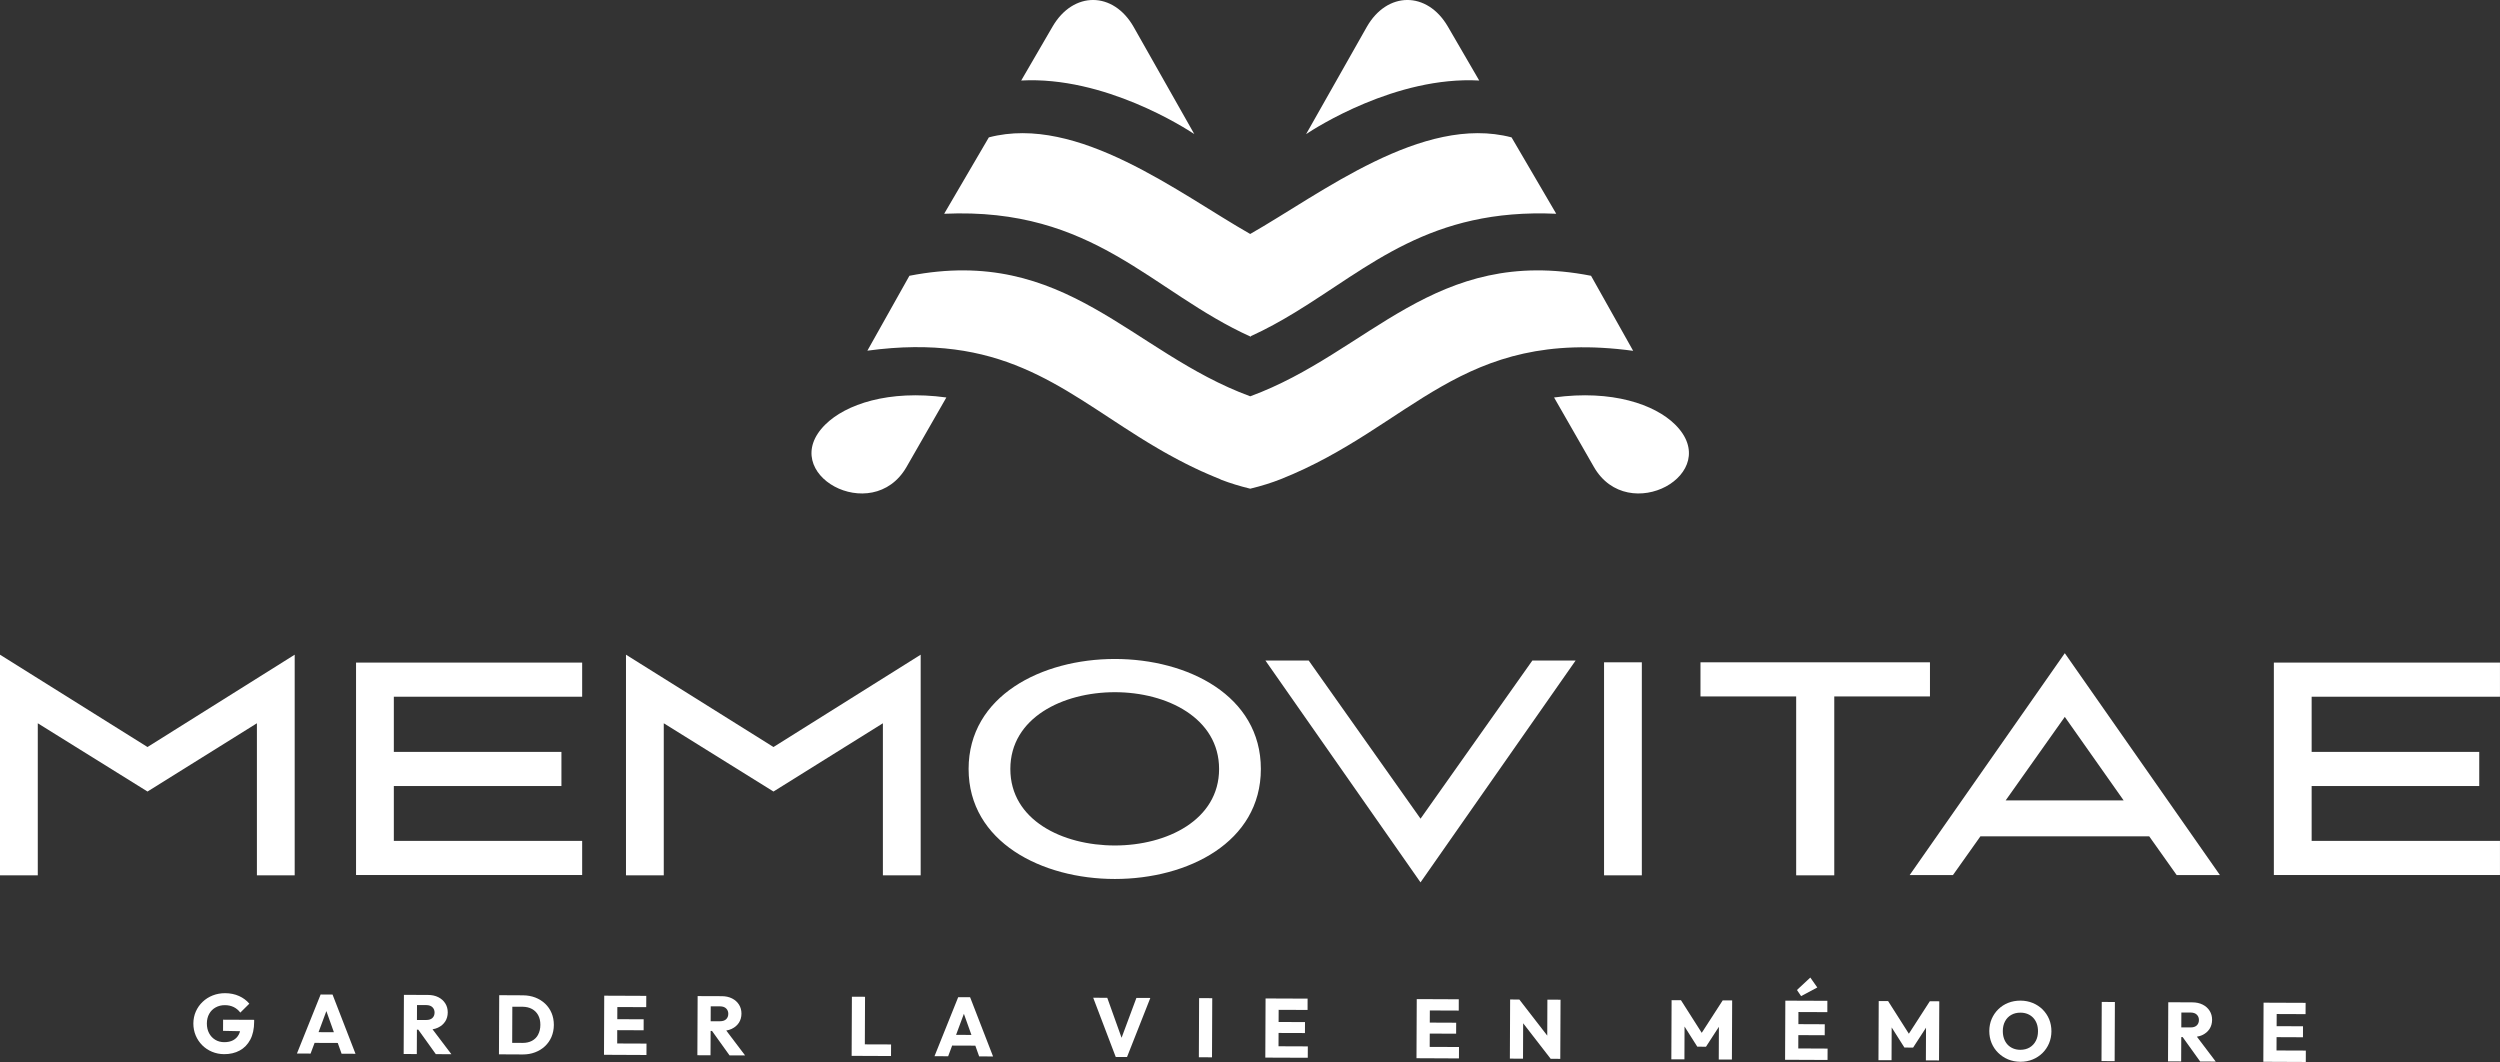 <?xml version="1.0" encoding="UTF-8"?>
<svg id="Calque_1" data-name="Calque 1" xmlns="http://www.w3.org/2000/svg" viewBox="0 0 876.78 372.45">
  <rect x="0" y="0" width="876.78" height="372.45" fill="#333333" stroke="none"/>
  <defs>
    <style>
      .cls-1 {
        fill-rule: evenodd;
      }

      .cls-1, .cls-2 {
        fill: #fff;
      }
    </style>
  </defs>
  <g id="Calque_1-2" data-name="Calque 1">
    <g>
      <g>
        <g>
          <path class="cls-2" d="M78.24,361.53l5.95.12c-.11.42-.26.82-.45,1.18-.46.87-1.12,1.53-1.98,1.99s-1.89.68-3.1.68c-1.2,0-2.25-.28-3.17-.84-.92-.55-1.64-1.32-2.16-2.3-.52-.98-.78-2.12-.78-3.41,0-1.29.28-2.42.82-3.39.54-.97,1.3-1.72,2.26-2.25.96-.53,2.05-.8,3.26-.79,1.14,0,2.15.23,3.05.66.9.44,1.68,1.08,2.34,1.95l3.16-3.13c-.96-1.14-2.16-2.04-3.62-2.69-1.46-.65-3.08-.98-4.86-.99-1.55,0-3,.26-4.35.79-1.35.53-2.54,1.28-3.55,2.25-1.01.96-1.81,2.09-2.38,3.38-.57,1.29-.86,2.69-.87,4.2,0,1.51.27,2.91.82,4.22.55,1.31,1.32,2.44,2.29,3.42.97.97,2.12,1.74,3.44,2.29,1.32.55,2.73.83,4.24.84,2.06,0,3.87-.41,5.45-1.27,1.58-.85,2.82-2.13,3.72-3.82.9-1.69,1.35-3.78,1.36-6.27v-.68s-10.89-.05-10.89-.05l-.02,3.91Z"/>
          <path class="cls-2" d="M112.45,348.78l-8.31,20.7,4.79.02,1.4-3.75,8.13.03,1.34,3.77,4.88.02-8.05-20.77-4.17-.02ZM111.72,361.99l2.74-7.39,2.64,7.41-5.39-.02Z"/>
          <path class="cls-2" d="M153.65,360.38c1.06-.5,1.88-1.21,2.48-2.12.59-.91.89-1.97.9-3.18,0-1.19-.28-2.25-.87-3.18-.58-.92-1.39-1.65-2.43-2.17-1.04-.52-2.24-.79-3.61-.79l-4.93-.02h0s-3.53-.01-3.53-.01l-.09,20.74,4.61.02.04-8.55h.48s6.15,8.58,6.15,8.58l5.46.02-6.61-8.73c.71-.12,1.36-.32,1.95-.6ZM146.25,352.5h3.32c.92.02,1.62.27,2.11.76s.73,1.11.73,1.85c0,.8-.26,1.44-.76,1.91-.5.47-1.21.7-2.13.7h-3.29s.02-5.21.02-5.21Z"/>
          <path class="cls-2" d="M191.18,352c-.99-.93-2.14-1.65-3.46-2.16-1.32-.5-2.76-.76-4.33-.77l-3.7-.02h0s-4.61-.02-4.61-.02l-.09,20.74,4.61.02h0s3.76.02,3.76.02c1.55,0,2.98-.24,4.3-.75,1.32-.5,2.48-1.21,3.46-2.13.98-.92,1.75-2.01,2.29-3.28.54-1.27.82-2.66.83-4.17,0-1.53-.26-2.92-.79-4.19-.53-1.27-1.29-2.36-2.28-3.3ZM188.74,362.85c-.51.96-1.24,1.68-2.18,2.18s-2.04.74-3.29.73l-3.64-.02.05-12.66h3.64c1.25.02,2.34.28,3.27.79.93.51,1.65,1.24,2.16,2.18.51.94.77,2.07.76,3.38,0,1.31-.27,2.45-.78,3.4Z"/>
          <polygon class="cls-2" points="216.47 361.29 225.73 361.33 225.74 357.48 216.49 357.44 216.51 353.18 226.64 353.22 226.66 349.26 215.44 349.21 215.44 349.21 211.91 349.2 211.83 369.93 216.44 369.95 216.44 369.95 226.72 370 226.74 366 216.46 365.96 216.47 361.29"/>
          <path class="cls-2" d="M256.66,360.81c1.06-.5,1.88-1.21,2.48-2.12.59-.91.89-1.97.9-3.18,0-1.19-.28-2.25-.87-3.18-.58-.92-1.39-1.65-2.43-2.17-1.04-.52-2.24-.79-3.61-.79l-4.93-.02h0s-3.53-.01-3.53-.01l-.09,20.74,4.61.02.04-8.55h.48s6.15,8.58,6.15,8.58l5.46.02-6.61-8.73c.71-.12,1.36-.32,1.95-.6ZM249.26,352.94h3.32c.92.02,1.62.27,2.11.76s.73,1.11.73,1.85c0,.8-.26,1.44-.76,1.91-.5.47-1.21.7-2.13.7h-3.29s.02-5.21.02-5.21Z"/>
          <polygon class="cls-2" points="303.38 349.58 298.77 349.56 298.68 370.3 303.3 370.32 303.3 370.32 312.49 370.36 312.51 366.3 303.31 366.27 303.38 349.58"/>
          <path class="cls-2" d="M336.05,349.72l-8.31,20.7,4.79.02,1.4-3.75,8.13.03,1.34,3.77,4.88.02-8.05-20.77-4.17-.02ZM335.31,362.93l2.74-7.38,2.64,7.41-5.39-.02Z"/>
          <polygon class="cls-2" points="393.35 363.96 388.33 349.94 383.4 349.92 391.3 370.69 395.26 370.71 403.43 350 398.55 349.98 393.35 363.96"/>
          <rect class="cls-2" x="412.45" y="358.15" width="20.74" height="4.61" transform="translate(60.58 781.74) rotate(-89.76)"/>
          <polygon class="cls-2" points="448.41 362.27 457.66 362.3 457.68 358.46 448.42 358.42 448.44 354.16 458.58 354.2 458.59 350.23 448.46 350.19 448.46 350.19 443.85 350.17 443.76 370.91 447.29 370.93 447.29 370.93 458.65 370.97 458.67 366.98 448.39 366.94 448.41 362.27"/>
          <polygon class="cls-2" points="501.43 362.49 510.68 362.53 510.7 358.68 501.44 358.64 501.46 354.38 511.6 354.42 511.61 350.46 500.39 350.41 500.39 350.41 496.87 350.4 496.78 371.13 501.39 371.15 501.39 371.15 511.67 371.2 511.69 367.2 501.41 367.16 501.43 362.49"/>
          <polygon class="cls-2" points="542.64 363.2 532.85 350.55 529.62 350.53 529.53 371.27 534.14 371.29 534.19 358.87 543.84 371.33 547.21 371.35 547.3 350.61 542.69 350.59 542.64 363.2"/>
          <polygon class="cls-2" points="596.82 362.23 589.54 350.79 586.25 350.77 586.16 371.51 590.75 371.53 590.79 360.02 595.26 367.08 598.31 367.1 602.84 360.11 602.79 371.58 607.4 371.6 607.49 350.86 604.17 350.85 596.82 362.23"/>
          <polygon class="cls-2" points="630.7 363.03 639.95 363.07 639.97 359.22 630.72 359.18 630.73 354.93 640.87 354.97 640.88 351 630.75 350.96 630.75 350.96 626.14 350.94 626.05 371.68 629.58 371.69 629.58 371.69 640.94 371.74 640.96 367.75 630.68 367.7 630.7 363.03"/>
          <polygon class="cls-2" points="637.35 346.32 634.9 342.84 630.21 347.2 631.67 349.35 637.35 346.32"/>
          <polygon class="cls-2" points="669.46 362.54 662.18 351.09 658.89 351.08 658.8 371.82 663.39 371.83 663.43 360.33 667.9 367.39 670.95 367.4 675.48 360.42 675.43 371.89 680.04 371.91 680.13 351.17 676.81 351.15 669.46 362.54"/>
          <path class="cls-2" d="M716.38,354.04c-.99-.97-2.14-1.73-3.46-2.28-1.32-.54-2.75-.82-4.3-.83-1.57,0-3.01.26-4.34.79-1.32.53-2.48,1.28-3.46,2.25-.98.96-1.75,2.09-2.31,3.38-.55,1.29-.83,2.7-.84,4.23,0,1.51.26,2.91.8,4.22.54,1.3,1.31,2.45,2.31,3.43,1,.98,2.15,1.75,3.47,2.31,1.32.55,2.76.83,4.33.84,1.53,0,2.95-.26,4.28-.8,1.32-.54,2.48-1.3,3.46-2.26.98-.97,1.75-2.1,2.3-3.4.55-1.3.83-2.7.84-4.21,0-1.53-.26-2.94-.8-4.25-.54-1.3-1.31-2.44-2.29-3.42ZM713.97,365.07c-.51.99-1.24,1.75-2.17,2.3-.93.54-2.02.81-3.25.81-.92,0-1.76-.17-2.52-.48-.76-.32-1.41-.76-1.95-1.34-.54-.58-.95-1.27-1.24-2.08-.29-.8-.43-1.7-.43-2.67,0-1.31.26-2.45.78-3.42.51-.97,1.24-1.72,2.17-2.25.93-.54,2.02-.8,3.25-.79.92,0,1.76.16,2.51.47.75.31,1.4.75,1.95,1.33.55.58.96,1.27,1.25,2.06.29.79.43,1.68.43,2.66,0,1.29-.26,2.43-.78,3.42Z"/>
          <rect class="cls-2" x="729.03" y="359.48" width="20.74" height="4.61" transform="translate(374.49 1099.65) rotate(-89.76)"/>
          <path class="cls-2" d="M772.43,362.98c1.06-.5,1.88-1.21,2.48-2.12.59-.91.89-1.97.9-3.18,0-1.19-.28-2.25-.87-3.18-.58-.92-1.39-1.65-2.43-2.17-1.04-.52-2.24-.79-3.61-.79l-3.85-.02h0s-4.61-.02-4.61-.02l-.09,20.74,4.61.02.04-8.55h.48s6.15,8.58,6.15,8.58l5.46.02-6.61-8.73c.71-.12,1.36-.32,1.95-.6ZM765.03,355.11h3.32c.92.02,1.62.27,2.11.76s.73,1.11.73,1.85c0,.8-.26,1.44-.76,1.91-.5.47-1.21.7-2.13.7h-3.29s.02-5.21.02-5.21Z"/>
          <polygon class="cls-2" points="798.4 368.41 798.42 363.74 807.68 363.78 807.69 359.93 798.44 359.89 798.46 355.63 808.59 355.67 808.61 351.71 798.47 351.67 798.47 351.67 793.86 351.65 793.78 372.38 797.3 372.4 797.3 372.4 808.67 372.45 808.68 368.45 798.4 368.41"/>
        </g>
        <g>
          <path class="cls-2" d="M778.56,306.89h-15.18l-9.62-13.57h-59.21l-9.62,13.57h-15.18l54.4-77.81,54.4,77.81ZM744.78,280.7l-20.63-29.28-20.73,29.28h41.36Z"/>
          <path class="cls-2" d="M138.12,244.36v19.34h58.78v11.97h-58.78v19.24h66.05v11.97h-79.3v-74.5h79.3v11.97h-66.05Z"/>
          <path class="cls-2" d="M810.72,244.36v19.34h58.78v11.97h-58.78v19.24h66.05v11.97h-79.3v-74.5h79.3v11.97h-66.05Z"/>
          <path class="cls-2" d="M562.56,306.99v-74.71h13.25v74.71h-13.25Z"/>
          <path class="cls-2" d="M103.35,229.61v77.38h-13.25v-53.33l-38.37,23.94-38.48-23.94v53.33H0v-77.38l51.73,32.38,51.62-32.38Z"/>
          <path class="cls-2" d="M322.89,229.61v77.38h-13.25v-53.33l-38.37,23.94-38.48-23.94v53.33h-13.25v-77.38l51.73,32.38,51.62-32.38Z"/>
          <path class="cls-2" d="M391,231.11c25.54,0,51.2,12.83,51.2,38.58s-25.65,38.58-51.2,38.58-51.3-12.93-51.3-38.58,25.65-38.58,51.3-38.58ZM391,296.52c18.28,0,36.55-8.98,36.55-26.83s-18.28-26.93-36.55-26.93-36.66,8.98-36.66,26.93,18.28,26.83,36.66,26.83Z"/>
          <path class="cls-2" d="M676.86,232.28v11.97h-33.56v62.74h-13.36v-62.74h-33.56v-11.97h80.48Z"/>
          <path class="cls-2" d="M552.59,231.65l-54.4,77.81-54.4-77.81h15.18l39.23,55.47,39.22-55.47h15.18Z"/>
        </g>
      </g>
      <g>
        <path class="cls-1" d="M331.9,139.4l-13.96,24.35c-12.04,21-45.86,2.3-28.47-14.88,7.12-7.03,22.09-12.25,42.42-9.47h0Z"/>
        <path class="cls-1" d="M304.17,123.04l14.77-26.32c54.92-10.72,77.66,26.9,119.53,42.27,41.87-15.37,64.61-52.99,119.53-42.27l14.77,26.32c-60.72-8.23-77.27,26.55-123.54,44.99-3.12,1.24-6.81,2.41-10.76,3.36-3.66-.89-7.1-1.95-10.06-3.09l-.04-.02-.09-.03-.04-.02-.04-.02h-.03s-.01-.02-.01-.02l-.04-.02-.04-.02-.04-.02h0s-.04-.02-.04-.02l-.04-.02-.04-.02h-.03s-.02-.02-.02-.02l-.04-.02-.04-.02-.04-.02c-.72-.29-1.43-.58-2.13-.87l-.04-.02c-.69-.29-1.38-.58-2.07-.88l-.04-.02c-.68-.3-1.36-.6-2.03-.9h-.03c-.68-.32-1.35-.63-2.01-.95h-.01c-.65-.31-1.3-.63-1.95-.94l-.08-.04c-.64-.31-1.27-.63-1.9-.95l-.03-.02c-.64-.32-1.27-.65-1.89-.98h-.02c-.62-.34-1.24-.67-1.85-1l-.06-.03c-.6-.32-1.19-.65-1.78-.97l-.09-.05c-.58-.32-1.16-.65-1.73-.97l-.1-.06c-.58-.33-1.16-.66-1.73-1l-.03-.02h-.02s0-.01,0-.01c-.58-.34-1.15-.68-1.72-1.02l-.09-.05c-.55-.33-1.09-.65-1.63-.98l-.15-.09c-.53-.32-1.06-.65-1.58-.97l-.13-.08c-.54-.33-1.07-.66-1.6-1-27.89-17.5-48.48-36.44-95-30.13h0Z"/>
        <path class="cls-1" d="M331.13,74.97l15.67-26.79c31.23-8.2,66.84,19.76,91.66,33.88,24.82-14.12,60.44-42.08,91.66-33.88l15.67,26.79c-44.26-2-65.39,18.65-91.7,34.65h0s0,0,0,0h0c-4.89,2.97-9.95,5.79-15.38,8.26l-.03.22c-34.93-15.75-54.83-45.52-107.55-43.13h0Z"/>
        <path class="cls-1" d="M358.15,28.24l10.99-18.91c7.28-12.53,21.33-12.41,28.46.14l21.26,37.56c-3.17-2.11-31.52-20.39-60.7-18.79h0Z"/>
        <path class="cls-1" d="M545.03,139.4l13.96,24.35c12.03,21,45.86,2.3,28.47-14.88-7.12-7.03-22.09-12.25-42.42-9.47h0Z"/>
        <path class="cls-1" d="M518.78,28.24l-10.99-18.91c-7.28-12.53-21.33-12.41-28.46.14l-21.26,37.56c3.17-2.11,31.52-20.39,60.7-18.79h0Z"/>
      </g>
    </g>
  </g>
</svg>